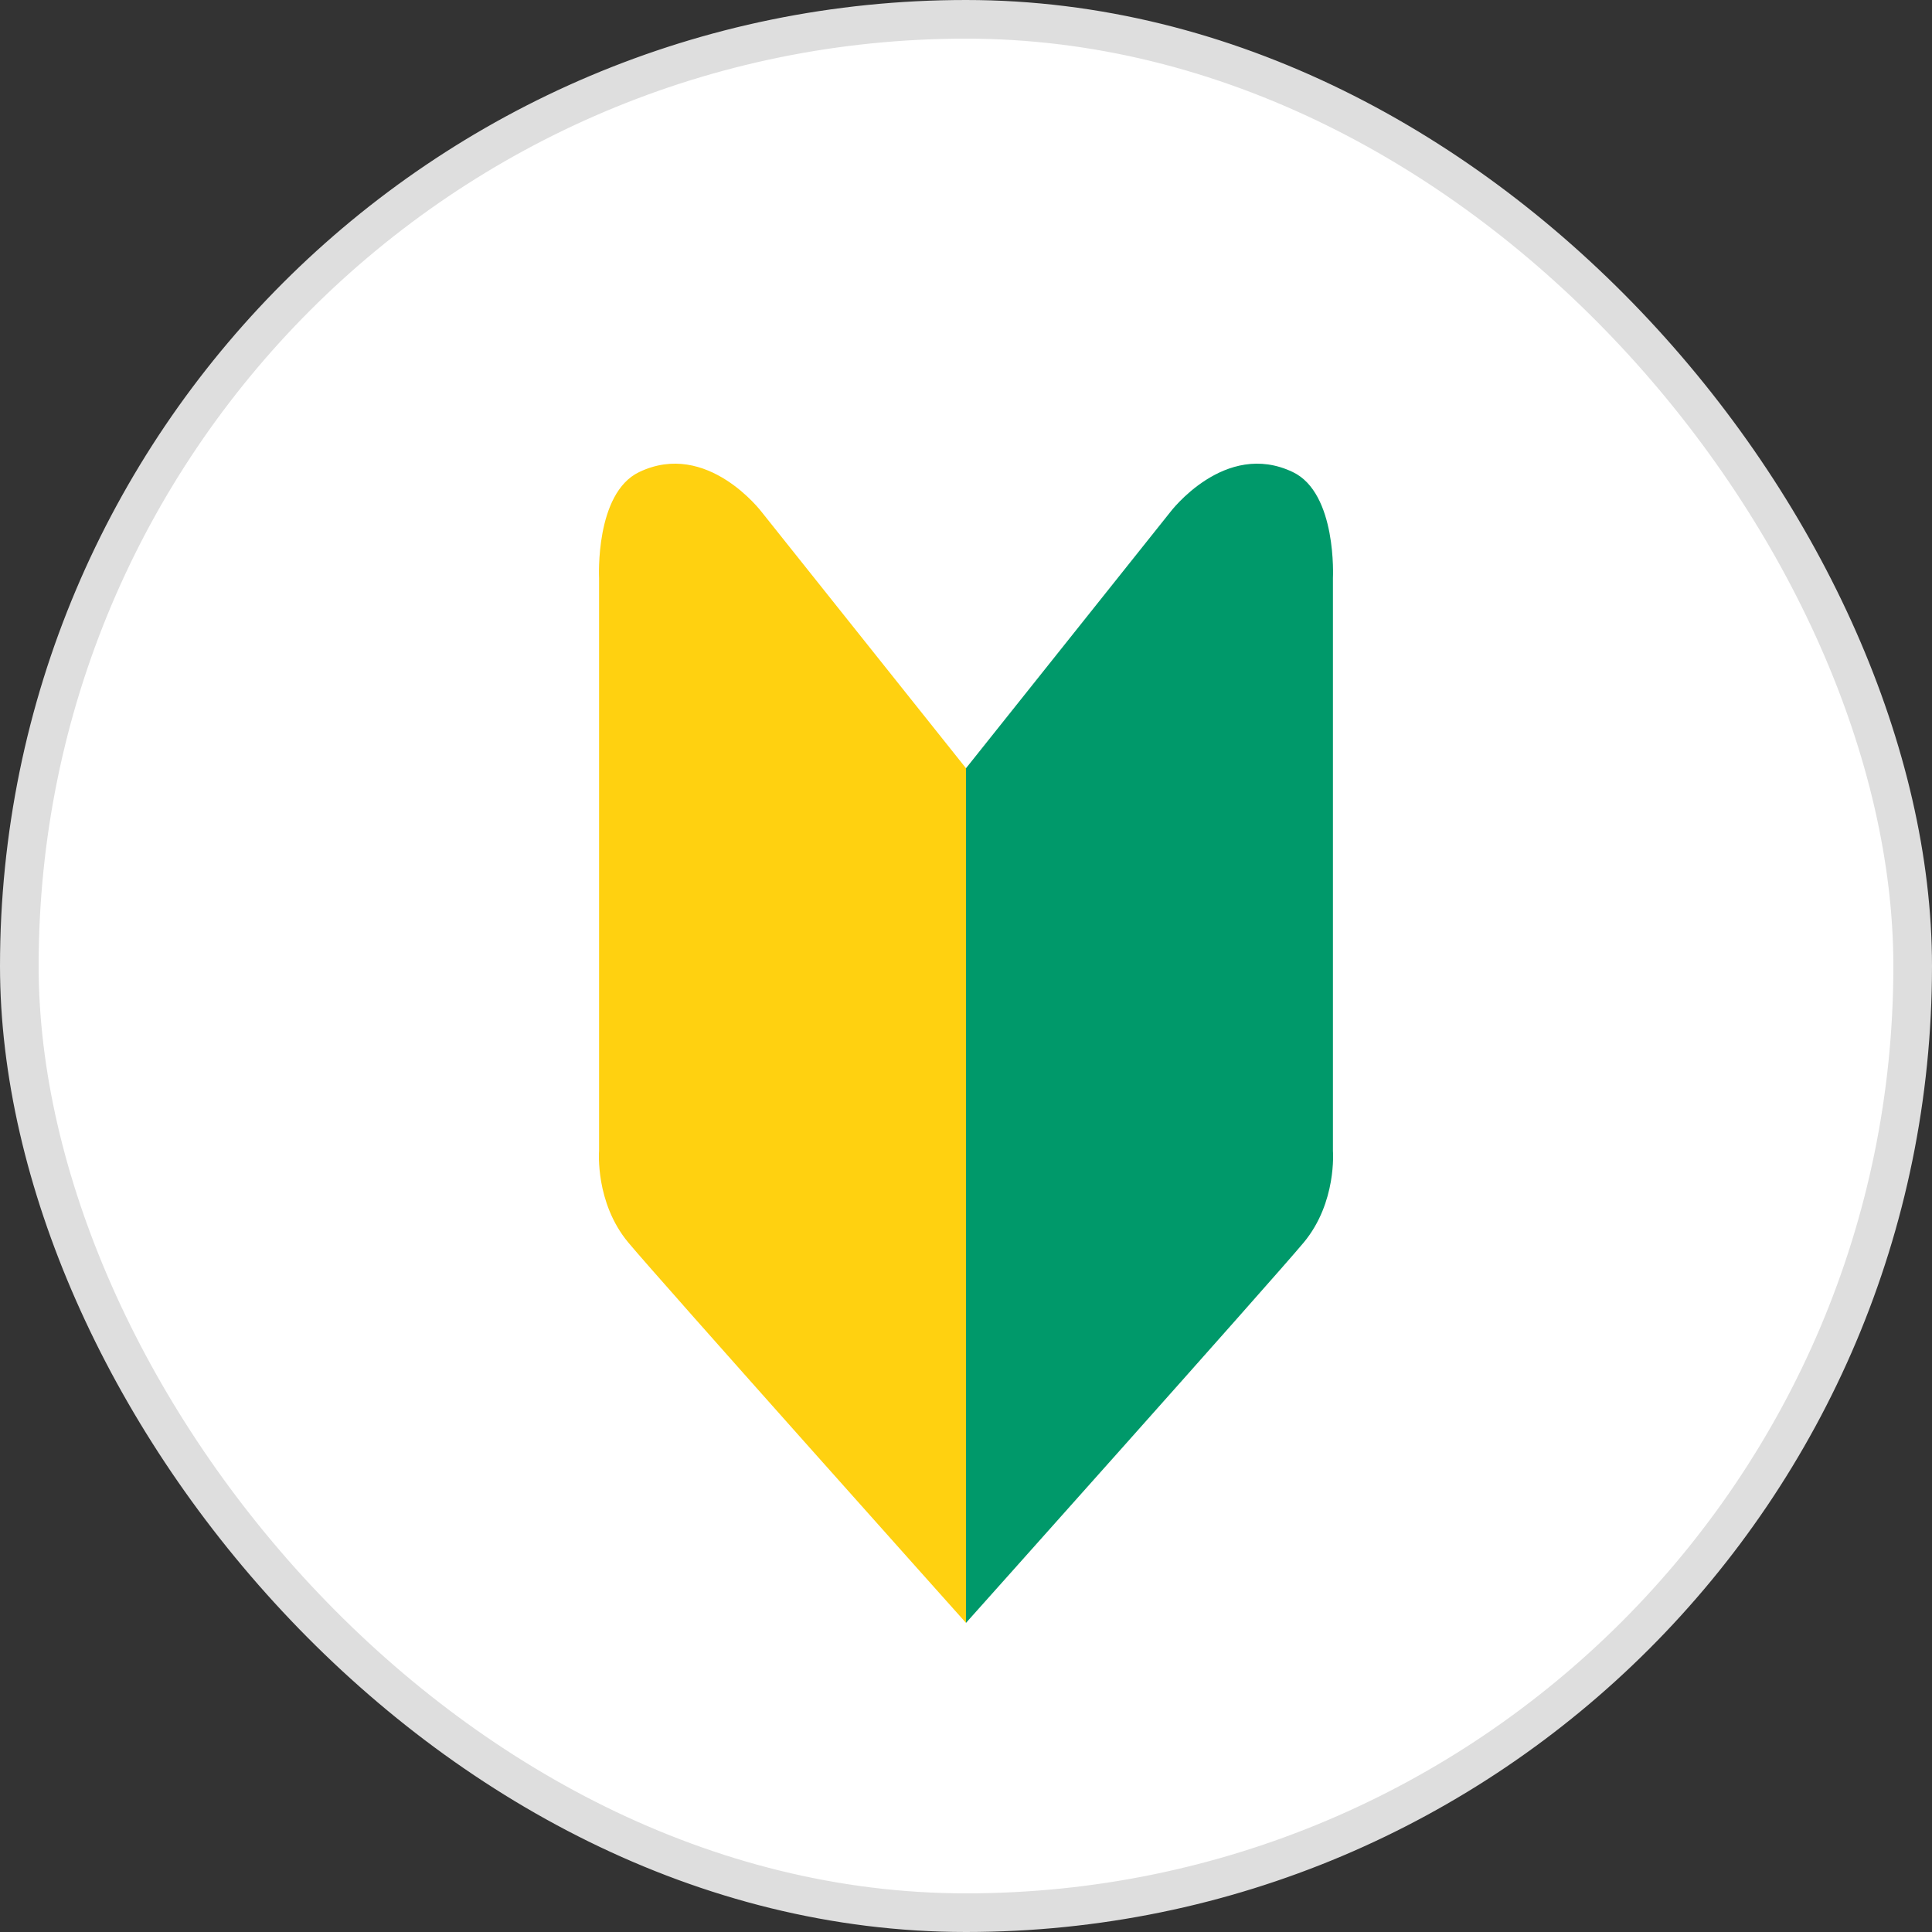 <svg width="50" height="50" viewBox="0 0 50 50" fill="none" xmlns="http://www.w3.org/2000/svg">
<rect x="0" y="0" width="50" height="50" fill="#333333" stroke="none"/>
<rect x="0.5" y="0.5" width="49" height="49" rx="24.5" fill="white"/>
<rect x="0.5" y="0.5" width="49" height="49" rx="24.5" stroke="#DEDEDE"/>
<path d="M25 19.882L30.282 13.258C30.282 13.258 31.696 11.374 33.458 12.217C34.606 12.765 34.496 14.96 34.496 14.96V29.786C34.496 29.786 34.603 31.12 33.74 32.156C32.927 33.132 25 42 25 42V19.882H25Z" fill="#00996A"/>
<path d="M25 19.882L19.718 13.258C19.718 13.258 18.304 11.374 16.542 12.217C15.394 12.765 15.504 14.96 15.504 14.96V29.786C15.504 29.786 15.397 31.12 16.26 32.156C17.073 33.132 25 42 25 42V19.882Z" fill="#FFD110"/>
</svg>
